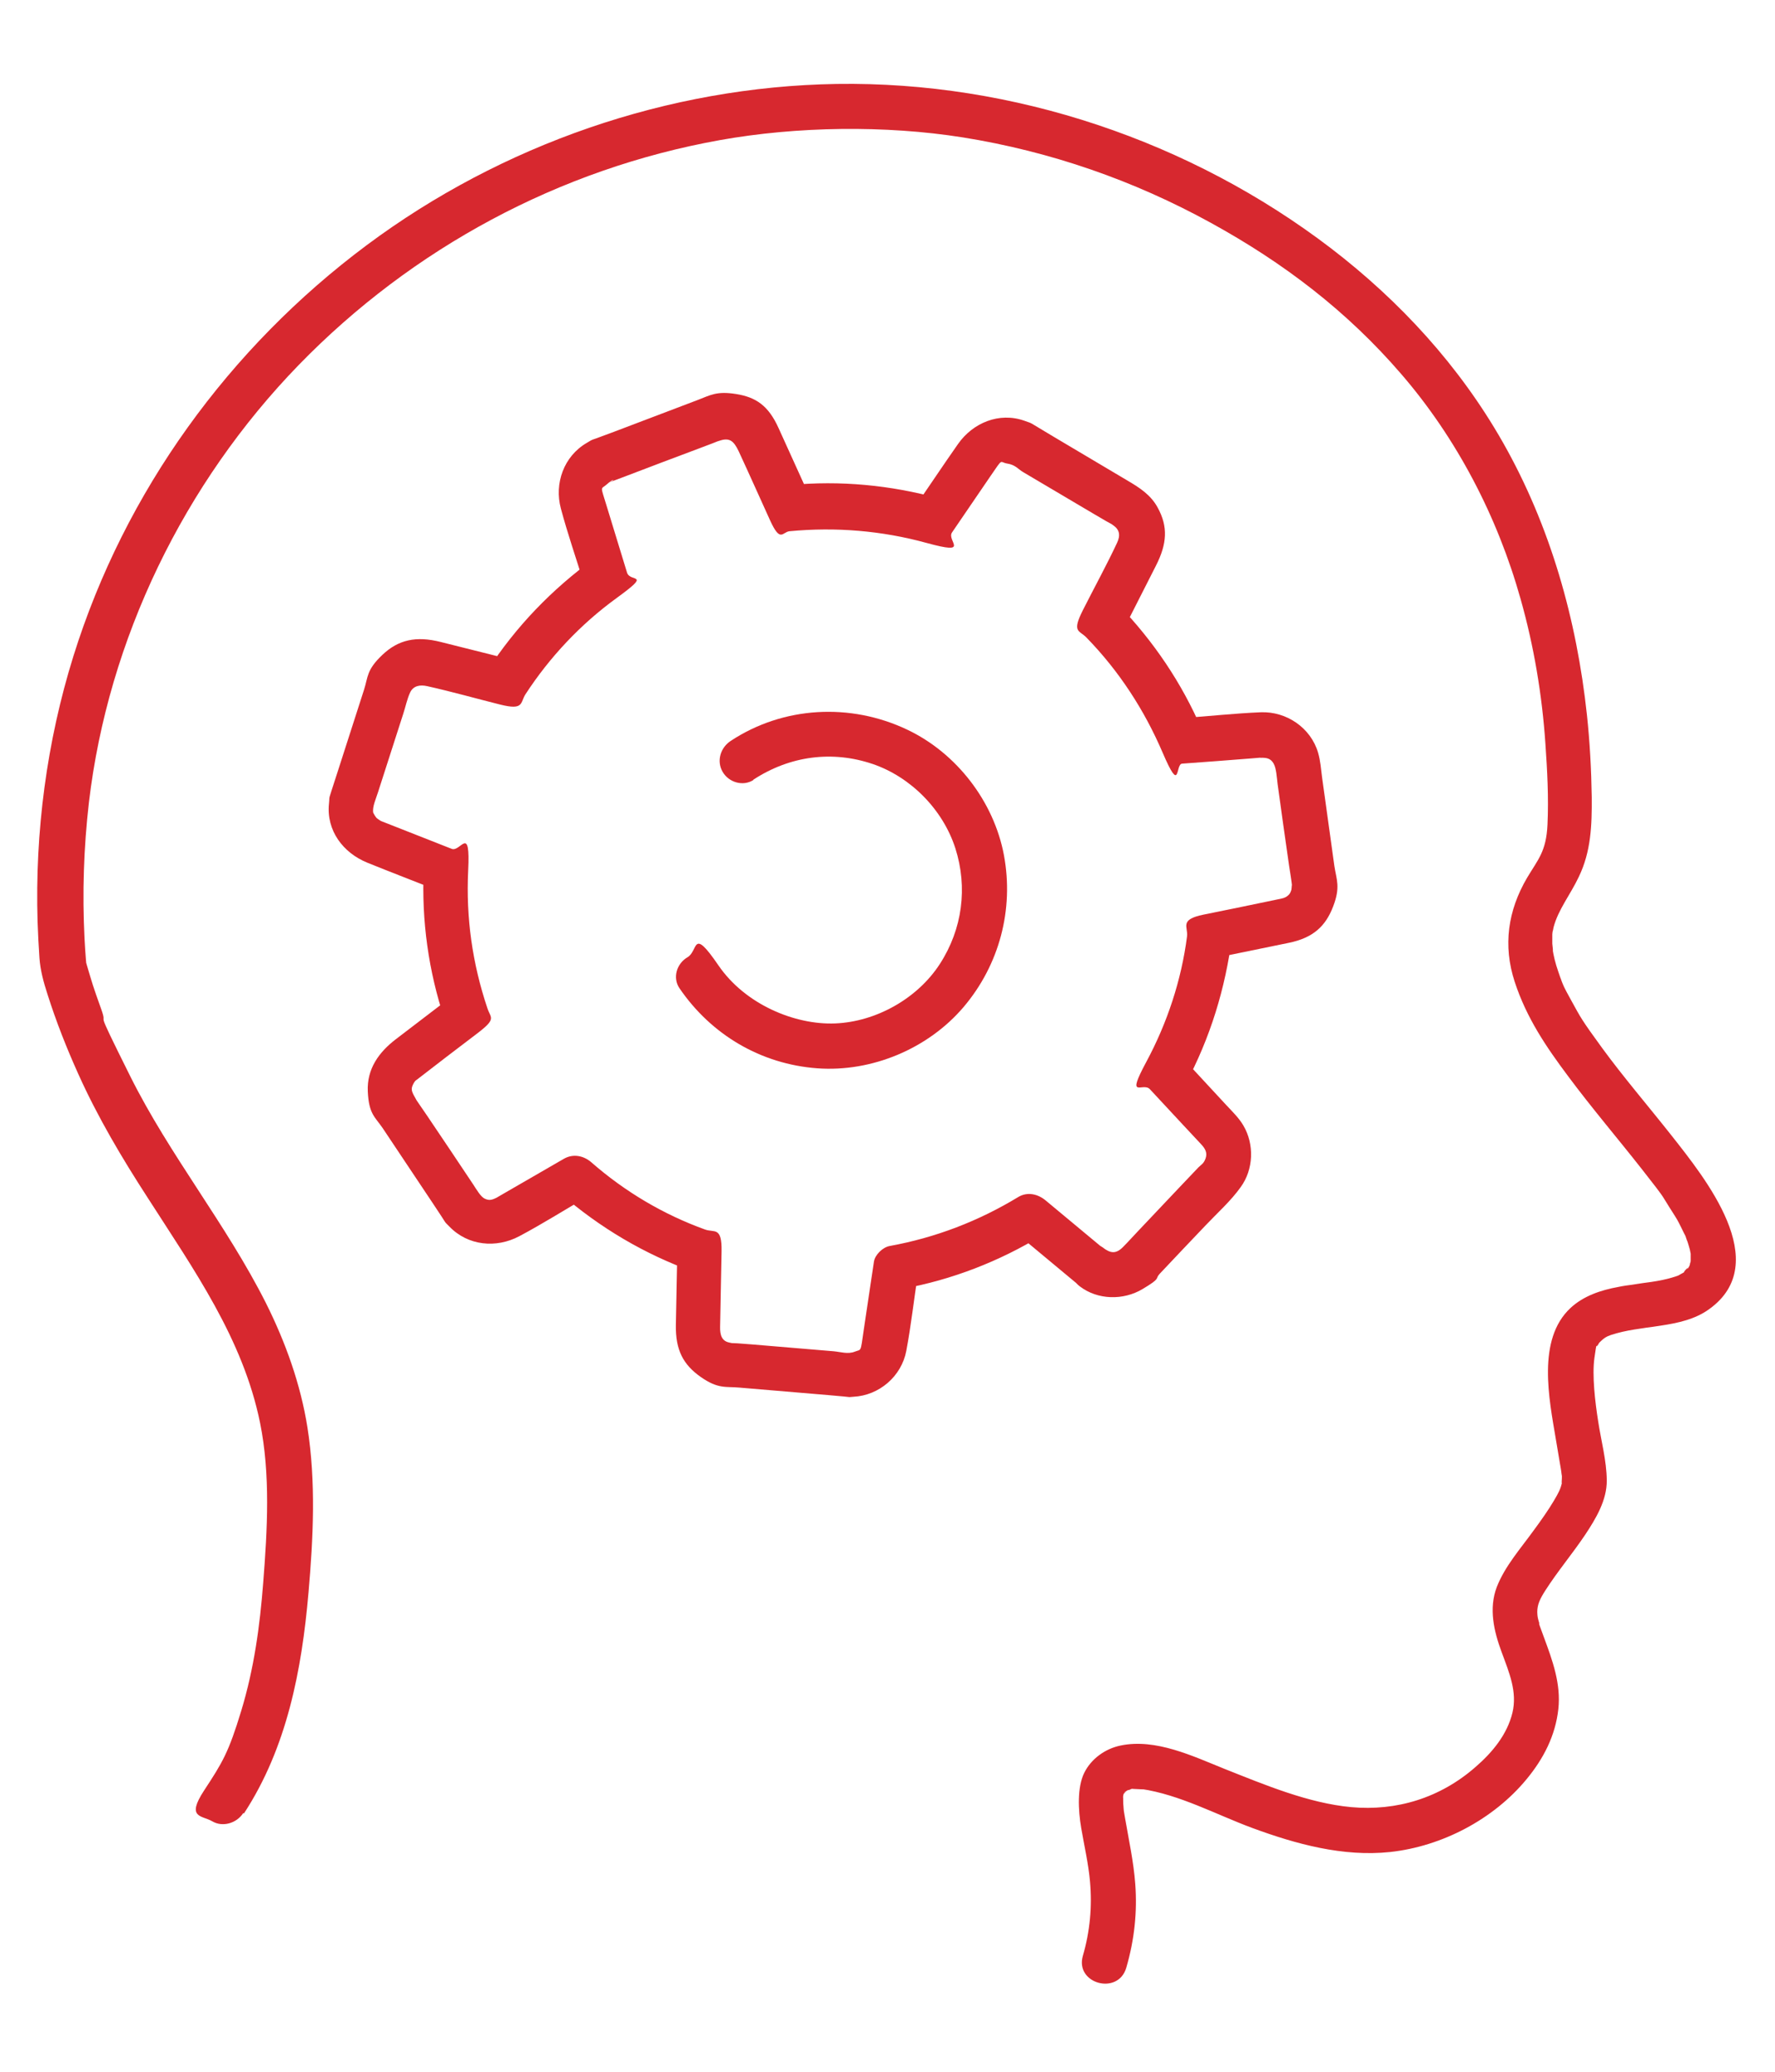 <svg xmlns="http://www.w3.org/2000/svg" id="Layer_1" viewBox="0 0 850.4 992.1"><defs><style> .st0 { fill: #d7282f; } </style></defs><g><path class="st0" d="M360.9,373.4c17.6-11.5,37.9-14.1,57.3-7.5,18.1,6.2,33.5,21.7,39.5,40.3,6,18.8,3.4,38.7-7.4,55.4s-30.7,27.7-50.1,28.5-43.2-9.1-56-27.8-9.5-7-14.8-3.9-7.2,9.9-3.9,14.8c15.2,22.3,39,36.4,66.1,38.4,26.1,1.9,53.1-9.4,70.1-29.4,17.1-20.2,24.1-46.6,19.3-72.6-4.8-25.7-22.7-49-46.4-60.2-27.2-12.9-59.3-11.2-84.5,5.4-4.9,3.2-6.9,9.6-3.9,14.8s9.9,7.1,14.8,3.9h0Z"></path><path class="st0" d="M530.1,599.1c-9.7-8.1-19.4-16.1-29.1-24.2-3.7-3.1-8.7-4.3-13.1-1.7-19.1,11.6-39.7,19.5-61.7,23.5-3.3.6-7,4.2-7.5,7.5-1.6,10.9-3.3,21.8-4.9,32.8s-1,9-4.3,10.3-6.8.1-10.1-.2c-13.1-1.1-26.2-2.2-39.4-3.3s-7.3-.2-10.7-.9-4.4-3.5-4.3-7.5c.2-12.1.5-24.2.7-36.2s-3.5-8.8-7.9-10.4c-20-7.2-38.5-18.2-54.5-32.2-3.7-3.2-8.7-4.2-13.1-1.7-9.5,5.5-18.9,10.9-28.4,16.4s-2.8,1.7-4.2,2.4c-2.2,1.1-3.5,1.2-5.4.3s-3.8-4.2-5.5-6.8c-7.3-10.9-14.6-21.9-22-32.8s-4.1-5.8-5.9-8.9-1.9-4.1-.9-6.2,2.7-3.2.6-1.3c.4-.4.9-.7,1.4-1.1,9.5-7.4,19-14.6,28.6-21.9s6.6-7.3,5-12.2c-7.2-21.4-10.3-43.4-9.2-65.9s-3.6-8.7-7.9-10.4c-10.2-4-20.3-8-30.5-12s-3-1.1-4.5-1.8c2.7,1.2-.3-.3-.9-.9s-1.6-2.3-1.7-2.6c-.5-2.8,1.3-6.6,2.3-9.8,4-12.5,8.1-25.1,12.1-37.6,1.1-3.3,1.8-7,3.3-10.2s4.7-3.8,8.2-3c11.7,2.6,23.3,5.9,34.9,8.8s9.5-.9,12.2-5c11.6-17.8,26.4-33.5,43.6-46s6.5-7.3,5-12.2c-3.2-10.6-6.5-21.1-9.7-31.7s-3-7.8.2-10.7,4.2-2.1.9-.8c.3-.1.6-.2.9-.3,1.9-.7,3.8-1.4,5.6-2.1,12.3-4.7,24.7-9.4,37-14s6.2-2.5,9.3-3.5c4.9-1.7,6.9,0,9.3,5,5.1,11,10,22,15,33s5.9,5.7,9.3,5.3c22.2-2.1,44.2-.3,65.7,5.6s9.5-1,12.2-5c6.2-9,12.3-18.1,18.5-27.1s4.1-6.5,8-5.9,5.2,2.7,7.6,4.1c11.3,6.7,22.7,13.4,34,20.1s6.3,3.4,9.2,5.4,3.5,4.7,1.8,8.3c-5.1,10.9-11,21.6-16.4,32.3s-1.8,9.5,1.7,13.1c15.6,16,27.7,34.6,36.5,55.1s6,5.6,9.3,5.3c11-.8,22-1.6,33.1-2.5s3-.3,4.5-.3c3-.1,4.8.3,6.2,2.6s1.6,6.9,2,10c1.8,13,3.6,26.1,5.5,39.1.5,3.5,1.2,7.1,1.5,10.6-.3-3.1-.2.2-.4.9-.4,1.3-.8,2.1-1.7,2.8-1.4,1.2-2.9,1.4-4.9,1.8-11.8,2.5-23.7,4.9-35.5,7.3s-7.3,5.9-7.9,10.4c-2.7,21-9.5,41.5-19.5,60.1s-1.7,9.5,1.7,13.1c5.3,5.7,10.6,11.4,15.9,17.1l8.5,9.1c2.2,2.3,3.2,4.3,2.3,6.9s-2.1,3-3.4,4.3l-7.9,8.3c-7.1,7.5-14.2,15-21.3,22.5-2.3,2.4-4.5,4.9-6.9,7.3-3.4,3.5-6.1,3.2-9.9.2s-12.1-.7-14.8,3.9-.8,11.2,3.9,14.8c8.6,6.6,20.9,6.8,30.1,1.3s5.7-4.6,8.2-7.3c7.4-7.8,14.7-15.6,22.1-23.3,5.6-5.9,12-11.6,16.7-18.2,6.2-8.5,6.6-20.5,1.3-29.5-2.1-3.6-5.3-6.7-8.2-9.8-7.1-7.7-14.2-15.3-21.3-23l1.7,13.1c11.9-22.2,19.2-46,22.4-71l-7.9,10.4c11.7-2.4,23.4-4.8,35.1-7.2s17.6-8,21.2-17.4,1.6-12.7.6-19.3l-5.9-42.5c-.5-3.9-.8-8-1.9-11.8-3.5-12-15.2-19.9-27.5-19.4s-25.1,1.9-37.6,2.8l9.3,5.3c-9.5-22.1-23.1-42.2-39.8-59.5l1.7,13.1c5.4-10.6,10.8-21.3,16.2-31.9s5.8-18.7.9-27.7c-3.3-6.2-8.8-9.7-14.6-13.1-12.1-7.2-24.3-14.4-36.4-21.6s-8.3-5.3-12.9-7c-12.1-4.3-24.7,1-31.8,11.1s-14.2,20.8-21.3,31.1l12.2-5c-23.2-6.4-47.5-8.7-71.4-6.4l9.3,5.3c-4.9-10.9-9.9-21.7-14.8-32.6s-11-14.8-20.3-16.3-12.3.5-18.3,2.8c-13.4,5.1-26.8,10.2-40.3,15.3s-9,3-13,5.3c-11,6.4-15.6,19.4-12.4,31.4s7.4,24.1,11.1,36.1c1.7-4.1,3.3-8.1,5-12.2-20.3,14.7-37.6,32.6-51.3,53.7,4.1-1.7,8.1-3.3,12.2-5-11.6-2.9-23.1-5.8-34.7-8.7s-20.1-1.1-27.8,6.2-6.8,10.5-8.8,16.7c-4.4,13.7-8.8,27.3-13.2,41s-3.1,8.9-3.6,13.6c-1.3,12.9,6.8,23.5,18.3,28.2,11.6,4.7,23.4,9.2,35,13.8l-7.9-10.4c-1.1,24.3,2.3,48.7,10,71.7l5-12.2c-9.5,7.2-18.9,14.5-28.4,21.7-8.1,6.2-13.9,14.2-13.4,25s3.4,12.1,7.1,17.5c8,11.9,15.9,23.9,23.9,35.8s4.9,8.1,8.1,11.4c8.9,9.2,22.4,10.5,33.5,4.6,11.1-5.9,21.7-12.6,32.6-18.9-4.4-.6-8.7-1.1-13.1-1.7,19,16.5,40.4,29.2,64.1,37.7l-7.9-10.4c-.2,11.9-.5,23.8-.7,35.8s3.5,19,11.9,24.9,12,4.5,18.5,5.1c14.2,1.2,28.5,2.4,42.7,3.6s8,1,11.9.8c12.4-.6,23.1-9.8,25.4-22s3.7-24.9,5.6-37.2l-7.5,7.5c23.7-4.3,46.4-13.1,66.9-25.6l-13.1-1.7c9.7,8.1,19.4,16.1,29.1,24.2s10.9,4.4,15.3,0,4.5-11.5,0-15.3Z"></path></g><path class="st0" d="M116.9,868.4c20.6-31.5,27.7-68.8,30.9-105.7,2.3-26.3,3.6-53-.5-79.1-3.3-20.8-10.5-40.8-19.9-59.6-19-37.7-46.1-70.7-65-108.6s-10-21.3-14-32.4-4.3-12.5-6.2-18.8-.7-2.5-1-3.7c1,3.1.1.6,0-.4-.3-3.5-.5-7.1-.7-10.6-1.1-21.7-.4-43.6,2.1-65.2,9.2-78.2,45.6-153,100.6-209.6,54.3-55.8,124.7-93.8,201.7-107.6,36.9-6.6,79.2-7.2,116.4-1.3,41.9,6.7,81.9,20.6,118.8,40.9,34.8,19.1,65.3,42.3,91.3,72.5,26.5,30.7,46,68.1,57.1,107.6,6.4,22.6,10.3,45.9,11.9,69.3.9,12.9,1.6,25.9,1,38.8s-4.5,16.6-9.8,25.5c-9.2,15.7-11.6,32.4-5.9,49.8s15.2,31.3,25.6,45.2c11.3,15.2,23.7,29.7,35.4,44.6s9.1,11.9,13.2,18.3,3.8,6,5.4,9.2,1.4,2.9,2.2,4.4c1.2,2.4-.7-2.2.1.3s.7,1.8,1,2.8.7,2.2,1,3.4.2,1.3.4,2c.6,2.2,0-2.5,0-.3s0,2.5,0,3.7-.8,2.3.1-.5c-.2.7-.4,1.6-.5,2.3s-1,2.2,0,.2c-.4.8-.8,1.5-1.3,2.2,1.6-2.6-3.3,2.6-.7.8-.7.5-5,2.7-2.7,1.7-1.7.7-3.4,1.2-5.2,1.7-3.8,1-7.6,1.6-11.5,2.1s-3.5.5-1.1.2c-1.6.2-3.2.4-4.9.7-2.3.3-4.6.6-6.9,1.1-8.3,1.5-16.7,4.3-22.9,10.1-16.2,15.1-10.2,43.7-7,62.8s1.6,9.4,2.4,14.2.5,3.7.2,1c0,.8.2,1.7.3,2.5s-.4,5.1.2,2.6c-.9,3.7-1.6,5-4,9.1s-6.3,9.7-9.8,14.4c-6.2,8.6-13.7,17-17.6,27-3.9,10.3-1.4,21.1,2.3,31.1s7.6,19.2,5.2,29.1c-2.5,10.4-9.6,19-17.7,26-16.9,14.8-37.8,21.2-59.6,19.2-20.4-1.9-41.2-10.6-60.6-18.3-15.2-6.1-33-14.7-49.8-11.2-7.4,1.5-14.2,6.4-17.5,13.2s-2.9,17.5-1.4,26.3c1.5,8.7,3.5,17.4,4.2,25.5,1.1,12.2,0,24-3.4,35.7-3.9,13.4,16.9,19.1,20.8,5.7s5.3-26.6,4.3-40.1c-.8-10.7-3.1-21.1-4.9-31.6s-.3-2-.5-3c-.5-3.2.2,2.2-.1-.8s-.3-3.4-.3-5.1,0-1.5.1-2.3c-.3,3.7-.2.1.1,0-.6.2,2.4-3.7-.1,0,.6-.9,2.2-2.3.3-.7.5-.5,1.1-1,1.6-1.5-2.1,2-.8.6,0,.2,2.1-.9-2.5.5-.2,0s1.3-.4,1.9-.6c2.7-.8-1.6-.2,1.4-.1s6.3.4,3.5,0c18.5,2.7,36,12.3,53.3,18.7,20.9,7.7,43.5,13.9,66,11.5,24.8-2.7,49.5-15.6,65.4-34.9,8.1-9.8,13.8-20.8,15.2-33.6,1.3-12.1-2.8-23.2-6.9-34.3s-1.6-4.6-2.3-7-.8-2.7-.9-5.1c0-3.5,1.2-6.2,3.9-10.4,5.9-9.2,13-17.6,19.1-26.7,5.1-7.7,10.4-16.5,10.3-26s-2.7-18.9-4.1-28.1c-1.5-9.5-3-22.2-1.8-30.6s.7-4.3,1.6-6.3c-1,2.3.3-.3.5-.6,1.8-2.3-1.6,1.5.4-.5s3.3-2.8,5.4-3.5c3.7-1.2,7.3-2,11.1-2.6s4-.6,5.9-.9c-2.9.4,2.1-.3,3-.4,1.3-.2,2.6-.4,4-.6,8-1.2,16.4-3,23.1-7.9,30.9-22.2-2.1-62.8-17.9-82.9-11.3-14.3-23.4-28.4-33.4-42.1s-10.3-14.6-14.6-22.4-3.7-6.9-5.2-10.6c1,2.3-.2-.6-.3-.9-.3-.9-.6-1.7-.9-2.6-.7-2-1.3-4-1.8-6s-.7-3.3-1-5c.5,2.9,0-1.7-.1-2.5,0-1.5,0-3,0-4.4s.6-3.2,0-.3c.2-1,.4-2.1.6-3.1,2.2-8.5,8.1-15.7,12.1-24.2,5.9-12.2,6.3-24.8,6.2-38.1-.2-13.2-.9-26.3-2.3-39.4-4.9-45.7-17.5-90.5-40.3-130.6-20.7-36.4-49.1-67.4-82.2-92.8-67.3-51.5-152.3-80.1-237-78.8-80.7,1.3-160.4,29-225.1,77.2-66,49.2-115.9,118-140.5,196.7-12.8,41-18.5,84.3-17.2,127.2.2,5.8.5,11.7.9,17.5s2,11.7,3.9,17.5c4.1,12.9,9.1,25.6,14.7,38,9.3,20.7,20.9,40.2,33.2,59.2,22.2,34.6,45.7,67.6,53.9,107.9,5,24.7,3.5,51.1,1.5,76.5-1.6,20.8-4.4,41.2-10.5,61.3s-9,24.8-17.8,38.2-1,11.9,3.9,14.8,11.6,1,14.8-3.9h0Z"></path></svg>